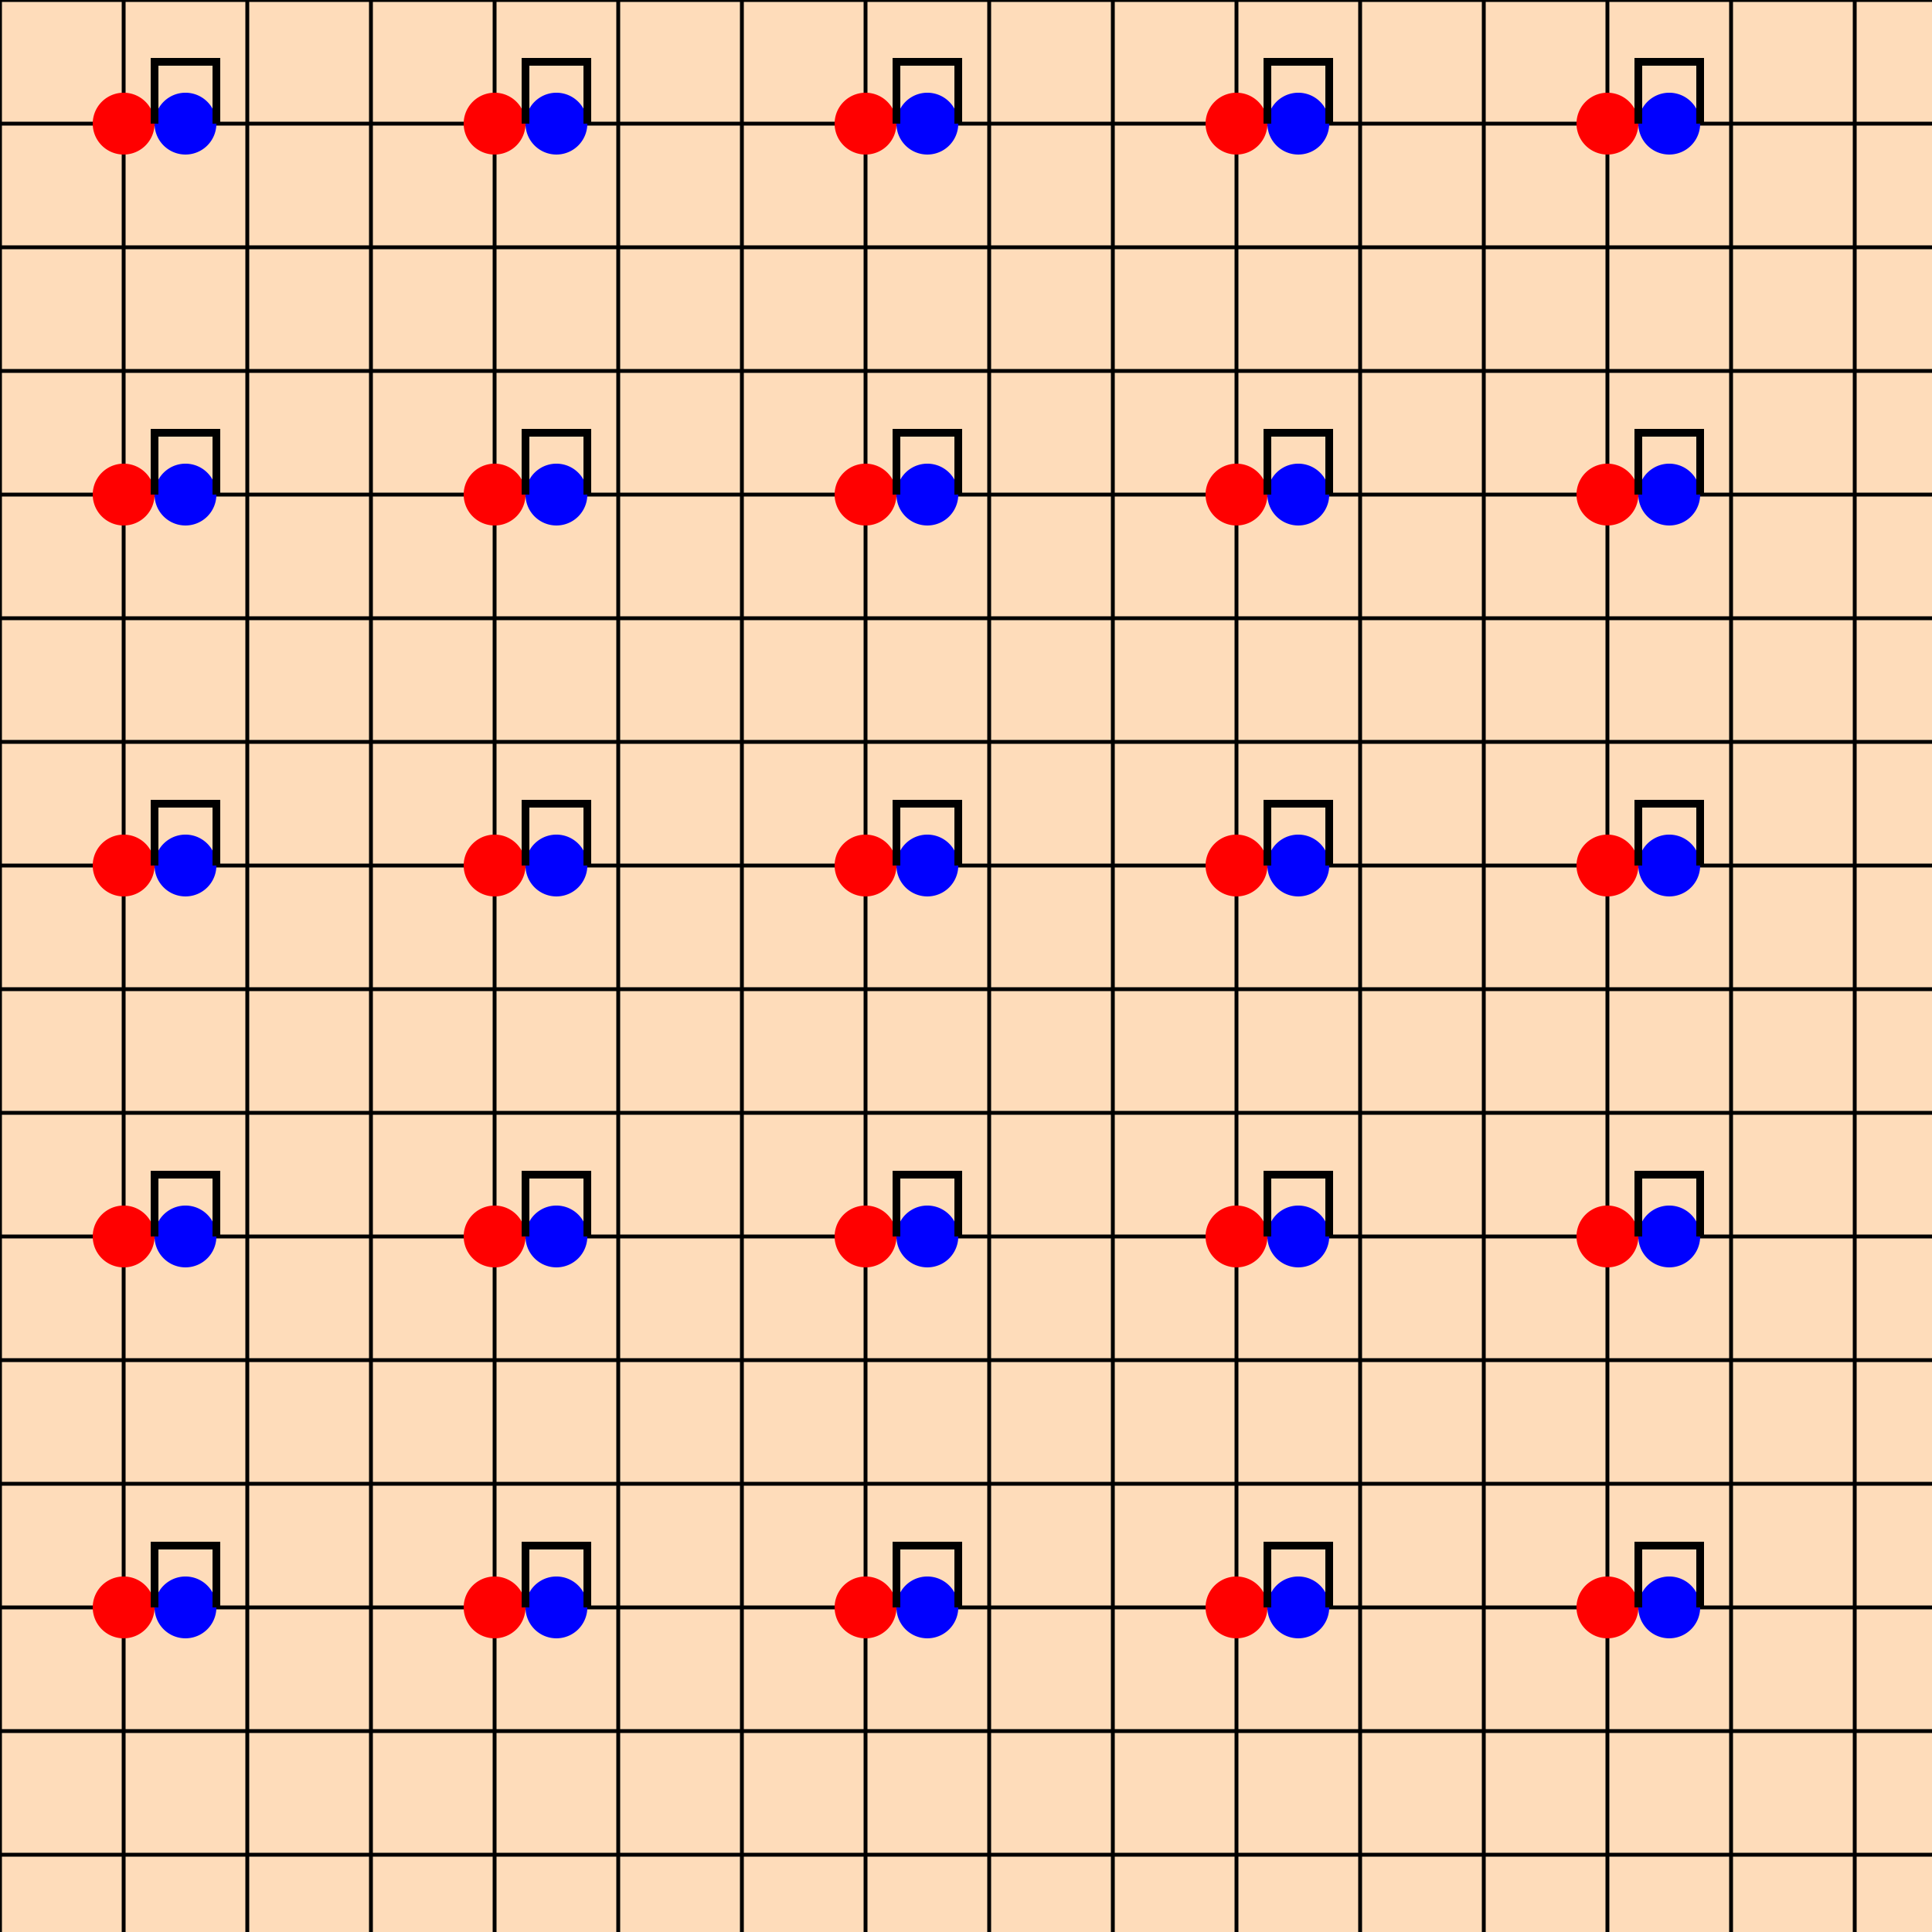 <!--

Generated by DrawGPT.
Free, open source, AI generated images in SVG, PNG, and HTML Canvas format.
https://drawgpt.ai

Created: 2023-09-26T07:40:50.361Z
Link: https://drawgpt.ai/prompt/35941/

-->
<svg xmlns="http://www.w3.org/2000/svg" xmlns:xlink="http://www.w3.org/1999/xlink" width="500" height="500"><defs/><g><rect fill="#FEDCBA" stroke="none" x="0" y="0" width="512" height="512"/><path fill="none" stroke="#000000" paint-order="fill stroke markers" d=" M 0 0 L 512 0" stroke-miterlimit="10" stroke-dasharray=""/><path fill="none" stroke="#000000" paint-order="fill stroke markers" d=" M 0 0 L 0 512" stroke-miterlimit="10" stroke-dasharray=""/><path fill="none" stroke="#000000" paint-order="fill stroke markers" d=" M 0 32 L 512 32" stroke-miterlimit="10" stroke-dasharray=""/><path fill="none" stroke="#000000" paint-order="fill stroke markers" d=" M 32 0 L 32 512" stroke-miterlimit="10" stroke-dasharray=""/><path fill="none" stroke="#000000" paint-order="fill stroke markers" d=" M 0 64 L 512 64" stroke-miterlimit="10" stroke-dasharray=""/><path fill="none" stroke="#000000" paint-order="fill stroke markers" d=" M 64 0 L 64 512" stroke-miterlimit="10" stroke-dasharray=""/><path fill="none" stroke="#000000" paint-order="fill stroke markers" d=" M 0 96 L 512 96" stroke-miterlimit="10" stroke-dasharray=""/><path fill="none" stroke="#000000" paint-order="fill stroke markers" d=" M 96 0 L 96 512" stroke-miterlimit="10" stroke-dasharray=""/><path fill="none" stroke="#000000" paint-order="fill stroke markers" d=" M 0 128 L 512 128" stroke-miterlimit="10" stroke-dasharray=""/><path fill="none" stroke="#000000" paint-order="fill stroke markers" d=" M 128 0 L 128 512" stroke-miterlimit="10" stroke-dasharray=""/><path fill="none" stroke="#000000" paint-order="fill stroke markers" d=" M 0 160 L 512 160" stroke-miterlimit="10" stroke-dasharray=""/><path fill="none" stroke="#000000" paint-order="fill stroke markers" d=" M 160 0 L 160 512" stroke-miterlimit="10" stroke-dasharray=""/><path fill="none" stroke="#000000" paint-order="fill stroke markers" d=" M 0 192 L 512 192" stroke-miterlimit="10" stroke-dasharray=""/><path fill="none" stroke="#000000" paint-order="fill stroke markers" d=" M 192 0 L 192 512" stroke-miterlimit="10" stroke-dasharray=""/><path fill="none" stroke="#000000" paint-order="fill stroke markers" d=" M 0 224 L 512 224" stroke-miterlimit="10" stroke-dasharray=""/><path fill="none" stroke="#000000" paint-order="fill stroke markers" d=" M 224 0 L 224 512" stroke-miterlimit="10" stroke-dasharray=""/><path fill="none" stroke="#000000" paint-order="fill stroke markers" d=" M 0 256 L 512 256" stroke-miterlimit="10" stroke-dasharray=""/><path fill="none" stroke="#000000" paint-order="fill stroke markers" d=" M 256 0 L 256 512" stroke-miterlimit="10" stroke-dasharray=""/><path fill="none" stroke="#000000" paint-order="fill stroke markers" d=" M 0 288 L 512 288" stroke-miterlimit="10" stroke-dasharray=""/><path fill="none" stroke="#000000" paint-order="fill stroke markers" d=" M 288 0 L 288 512" stroke-miterlimit="10" stroke-dasharray=""/><path fill="none" stroke="#000000" paint-order="fill stroke markers" d=" M 0 320 L 512 320" stroke-miterlimit="10" stroke-dasharray=""/><path fill="none" stroke="#000000" paint-order="fill stroke markers" d=" M 320 0 L 320 512" stroke-miterlimit="10" stroke-dasharray=""/><path fill="none" stroke="#000000" paint-order="fill stroke markers" d=" M 0 352 L 512 352" stroke-miterlimit="10" stroke-dasharray=""/><path fill="none" stroke="#000000" paint-order="fill stroke markers" d=" M 352 0 L 352 512" stroke-miterlimit="10" stroke-dasharray=""/><path fill="none" stroke="#000000" paint-order="fill stroke markers" d=" M 0 384 L 512 384" stroke-miterlimit="10" stroke-dasharray=""/><path fill="none" stroke="#000000" paint-order="fill stroke markers" d=" M 384 0 L 384 512" stroke-miterlimit="10" stroke-dasharray=""/><path fill="none" stroke="#000000" paint-order="fill stroke markers" d=" M 0 416 L 512 416" stroke-miterlimit="10" stroke-dasharray=""/><path fill="none" stroke="#000000" paint-order="fill stroke markers" d=" M 416 0 L 416 512" stroke-miterlimit="10" stroke-dasharray=""/><path fill="none" stroke="#000000" paint-order="fill stroke markers" d=" M 0 448 L 512 448" stroke-miterlimit="10" stroke-dasharray=""/><path fill="none" stroke="#000000" paint-order="fill stroke markers" d=" M 448 0 L 448 512" stroke-miterlimit="10" stroke-dasharray=""/><path fill="none" stroke="#000000" paint-order="fill stroke markers" d=" M 0 480 L 512 480" stroke-miterlimit="10" stroke-dasharray=""/><path fill="none" stroke="#000000" paint-order="fill stroke markers" d=" M 480 0 L 480 512" stroke-miterlimit="10" stroke-dasharray=""/><path fill="none" stroke="#000000" paint-order="fill stroke markers" d=" M 0 512 L 512 512" stroke-miterlimit="10" stroke-dasharray=""/><path fill="none" stroke="#000000" paint-order="fill stroke markers" d=" M 512 0 L 512 512" stroke-miterlimit="10" stroke-dasharray=""/><path fill="#FF0000" stroke="none" paint-order="stroke fill markers" d=" M 40 32 A 8 8 0 1 1 40 31.992"/><path fill="#0000FF" stroke="none" paint-order="stroke fill markers" d=" M 56 32 A 8 8 0 1 1 56 31.992"/><path fill="none" stroke="#000000" paint-order="fill stroke markers" d=" M 40 32 L 40 16 L 56 16 L 56 32" stroke-miterlimit="10" stroke-width="2" stroke-dasharray=""/><path fill="#FF0000" stroke="none" paint-order="stroke fill markers" d=" M 40 128 A 8 8 0 1 1 40 127.992"/><path fill="#0000FF" stroke="none" paint-order="stroke fill markers" d=" M 56 128 A 8 8 0 1 1 56 127.992"/><path fill="none" stroke="#000000" paint-order="fill stroke markers" d=" M 40 128 L 40 112 L 56 112 L 56 128" stroke-miterlimit="10" stroke-width="2" stroke-dasharray=""/><path fill="#FF0000" stroke="none" paint-order="stroke fill markers" d=" M 40 224 A 8 8 0 1 1 40 223.992"/><path fill="#0000FF" stroke="none" paint-order="stroke fill markers" d=" M 56 224 A 8 8 0 1 1 56 223.992"/><path fill="none" stroke="#000000" paint-order="fill stroke markers" d=" M 40 224 L 40 208 L 56 208 L 56 224" stroke-miterlimit="10" stroke-width="2" stroke-dasharray=""/><path fill="#FF0000" stroke="none" paint-order="stroke fill markers" d=" M 40 320 A 8 8 0 1 1 40 319.992"/><path fill="#0000FF" stroke="none" paint-order="stroke fill markers" d=" M 56 320 A 8 8 0 1 1 56 319.992"/><path fill="none" stroke="#000000" paint-order="fill stroke markers" d=" M 40 320 L 40 304 L 56 304 L 56 320" stroke-miterlimit="10" stroke-width="2" stroke-dasharray=""/><path fill="#FF0000" stroke="none" paint-order="stroke fill markers" d=" M 40 416 A 8 8 0 1 1 40 415.992"/><path fill="#0000FF" stroke="none" paint-order="stroke fill markers" d=" M 56 416 A 8 8 0 1 1 56 415.992"/><path fill="none" stroke="#000000" paint-order="fill stroke markers" d=" M 40 416 L 40 400 L 56 400 L 56 416" stroke-miterlimit="10" stroke-width="2" stroke-dasharray=""/><path fill="#FF0000" stroke="none" paint-order="stroke fill markers" d=" M 136 32 A 8 8 0 1 1 136 31.992"/><path fill="#0000FF" stroke="none" paint-order="stroke fill markers" d=" M 152 32 A 8 8 0 1 1 152 31.992"/><path fill="none" stroke="#000000" paint-order="fill stroke markers" d=" M 136 32 L 136 16 L 152 16 L 152 32" stroke-miterlimit="10" stroke-width="2" stroke-dasharray=""/><path fill="#FF0000" stroke="none" paint-order="stroke fill markers" d=" M 136 128 A 8 8 0 1 1 136 127.992"/><path fill="#0000FF" stroke="none" paint-order="stroke fill markers" d=" M 152 128 A 8 8 0 1 1 152 127.992"/><path fill="none" stroke="#000000" paint-order="fill stroke markers" d=" M 136 128 L 136 112 L 152 112 L 152 128" stroke-miterlimit="10" stroke-width="2" stroke-dasharray=""/><path fill="#FF0000" stroke="none" paint-order="stroke fill markers" d=" M 136 224 A 8 8 0 1 1 136 223.992"/><path fill="#0000FF" stroke="none" paint-order="stroke fill markers" d=" M 152 224 A 8 8 0 1 1 152 223.992"/><path fill="none" stroke="#000000" paint-order="fill stroke markers" d=" M 136 224 L 136 208 L 152 208 L 152 224" stroke-miterlimit="10" stroke-width="2" stroke-dasharray=""/><path fill="#FF0000" stroke="none" paint-order="stroke fill markers" d=" M 136 320 A 8 8 0 1 1 136 319.992"/><path fill="#0000FF" stroke="none" paint-order="stroke fill markers" d=" M 152 320 A 8 8 0 1 1 152 319.992"/><path fill="none" stroke="#000000" paint-order="fill stroke markers" d=" M 136 320 L 136 304 L 152 304 L 152 320" stroke-miterlimit="10" stroke-width="2" stroke-dasharray=""/><path fill="#FF0000" stroke="none" paint-order="stroke fill markers" d=" M 136 416 A 8 8 0 1 1 136 415.992"/><path fill="#0000FF" stroke="none" paint-order="stroke fill markers" d=" M 152 416 A 8 8 0 1 1 152 415.992"/><path fill="none" stroke="#000000" paint-order="fill stroke markers" d=" M 136 416 L 136 400 L 152 400 L 152 416" stroke-miterlimit="10" stroke-width="2" stroke-dasharray=""/><path fill="#FF0000" stroke="none" paint-order="stroke fill markers" d=" M 232 32 A 8 8 0 1 1 232 31.992"/><path fill="#0000FF" stroke="none" paint-order="stroke fill markers" d=" M 248 32 A 8 8 0 1 1 248 31.992"/><path fill="none" stroke="#000000" paint-order="fill stroke markers" d=" M 232 32 L 232 16 L 248 16 L 248 32" stroke-miterlimit="10" stroke-width="2" stroke-dasharray=""/><path fill="#FF0000" stroke="none" paint-order="stroke fill markers" d=" M 232 128 A 8 8 0 1 1 232 127.992"/><path fill="#0000FF" stroke="none" paint-order="stroke fill markers" d=" M 248 128 A 8 8 0 1 1 248 127.992"/><path fill="none" stroke="#000000" paint-order="fill stroke markers" d=" M 232 128 L 232 112 L 248 112 L 248 128" stroke-miterlimit="10" stroke-width="2" stroke-dasharray=""/><path fill="#FF0000" stroke="none" paint-order="stroke fill markers" d=" M 232 224 A 8 8 0 1 1 232 223.992"/><path fill="#0000FF" stroke="none" paint-order="stroke fill markers" d=" M 248 224 A 8 8 0 1 1 248 223.992"/><path fill="none" stroke="#000000" paint-order="fill stroke markers" d=" M 232 224 L 232 208 L 248 208 L 248 224" stroke-miterlimit="10" stroke-width="2" stroke-dasharray=""/><path fill="#FF0000" stroke="none" paint-order="stroke fill markers" d=" M 232 320 A 8 8 0 1 1 232 319.992"/><path fill="#0000FF" stroke="none" paint-order="stroke fill markers" d=" M 248 320 A 8 8 0 1 1 248 319.992"/><path fill="none" stroke="#000000" paint-order="fill stroke markers" d=" M 232 320 L 232 304 L 248 304 L 248 320" stroke-miterlimit="10" stroke-width="2" stroke-dasharray=""/><path fill="#FF0000" stroke="none" paint-order="stroke fill markers" d=" M 232 416 A 8 8 0 1 1 232 415.992"/><path fill="#0000FF" stroke="none" paint-order="stroke fill markers" d=" M 248 416 A 8 8 0 1 1 248 415.992"/><path fill="none" stroke="#000000" paint-order="fill stroke markers" d=" M 232 416 L 232 400 L 248 400 L 248 416" stroke-miterlimit="10" stroke-width="2" stroke-dasharray=""/><path fill="#FF0000" stroke="none" paint-order="stroke fill markers" d=" M 328 32 A 8 8 0 1 1 328 31.992"/><path fill="#0000FF" stroke="none" paint-order="stroke fill markers" d=" M 344 32 A 8 8 0 1 1 344 31.992"/><path fill="none" stroke="#000000" paint-order="fill stroke markers" d=" M 328 32 L 328 16 L 344 16 L 344 32" stroke-miterlimit="10" stroke-width="2" stroke-dasharray=""/><path fill="#FF0000" stroke="none" paint-order="stroke fill markers" d=" M 328 128 A 8 8 0 1 1 328 127.992"/><path fill="#0000FF" stroke="none" paint-order="stroke fill markers" d=" M 344 128 A 8 8 0 1 1 344 127.992"/><path fill="none" stroke="#000000" paint-order="fill stroke markers" d=" M 328 128 L 328 112 L 344 112 L 344 128" stroke-miterlimit="10" stroke-width="2" stroke-dasharray=""/><path fill="#FF0000" stroke="none" paint-order="stroke fill markers" d=" M 328 224 A 8 8 0 1 1 328 223.992"/><path fill="#0000FF" stroke="none" paint-order="stroke fill markers" d=" M 344 224 A 8 8 0 1 1 344 223.992"/><path fill="none" stroke="#000000" paint-order="fill stroke markers" d=" M 328 224 L 328 208 L 344 208 L 344 224" stroke-miterlimit="10" stroke-width="2" stroke-dasharray=""/><path fill="#FF0000" stroke="none" paint-order="stroke fill markers" d=" M 328 320 A 8 8 0 1 1 328 319.992"/><path fill="#0000FF" stroke="none" paint-order="stroke fill markers" d=" M 344 320 A 8 8 0 1 1 344 319.992"/><path fill="none" stroke="#000000" paint-order="fill stroke markers" d=" M 328 320 L 328 304 L 344 304 L 344 320" stroke-miterlimit="10" stroke-width="2" stroke-dasharray=""/><path fill="#FF0000" stroke="none" paint-order="stroke fill markers" d=" M 328 416 A 8 8 0 1 1 328 415.992"/><path fill="#0000FF" stroke="none" paint-order="stroke fill markers" d=" M 344 416 A 8 8 0 1 1 344 415.992"/><path fill="none" stroke="#000000" paint-order="fill stroke markers" d=" M 328 416 L 328 400 L 344 400 L 344 416" stroke-miterlimit="10" stroke-width="2" stroke-dasharray=""/><path fill="#FF0000" stroke="none" paint-order="stroke fill markers" d=" M 424 32 A 8 8 0 1 1 424 31.992"/><path fill="#0000FF" stroke="none" paint-order="stroke fill markers" d=" M 440 32 A 8 8 0 1 1 440 31.992"/><path fill="none" stroke="#000000" paint-order="fill stroke markers" d=" M 424 32 L 424 16 L 440 16 L 440 32" stroke-miterlimit="10" stroke-width="2" stroke-dasharray=""/><path fill="#FF0000" stroke="none" paint-order="stroke fill markers" d=" M 424 128 A 8 8 0 1 1 424 127.992"/><path fill="#0000FF" stroke="none" paint-order="stroke fill markers" d=" M 440 128 A 8 8 0 1 1 440 127.992"/><path fill="none" stroke="#000000" paint-order="fill stroke markers" d=" M 424 128 L 424 112 L 440 112 L 440 128" stroke-miterlimit="10" stroke-width="2" stroke-dasharray=""/><path fill="#FF0000" stroke="none" paint-order="stroke fill markers" d=" M 424 224 A 8 8 0 1 1 424 223.992"/><path fill="#0000FF" stroke="none" paint-order="stroke fill markers" d=" M 440 224 A 8 8 0 1 1 440 223.992"/><path fill="none" stroke="#000000" paint-order="fill stroke markers" d=" M 424 224 L 424 208 L 440 208 L 440 224" stroke-miterlimit="10" stroke-width="2" stroke-dasharray=""/><path fill="#FF0000" stroke="none" paint-order="stroke fill markers" d=" M 424 320 A 8 8 0 1 1 424 319.992"/><path fill="#0000FF" stroke="none" paint-order="stroke fill markers" d=" M 440 320 A 8 8 0 1 1 440 319.992"/><path fill="none" stroke="#000000" paint-order="fill stroke markers" d=" M 424 320 L 424 304 L 440 304 L 440 320" stroke-miterlimit="10" stroke-width="2" stroke-dasharray=""/><path fill="#FF0000" stroke="none" paint-order="stroke fill markers" d=" M 424 416 A 8 8 0 1 1 424 415.992"/><path fill="#0000FF" stroke="none" paint-order="stroke fill markers" d=" M 440 416 A 8 8 0 1 1 440 415.992"/><path fill="none" stroke="#000000" paint-order="fill stroke markers" d=" M 424 416 L 424 400 L 440 400 L 440 416" stroke-miterlimit="10" stroke-width="2" stroke-dasharray=""/></g></svg>